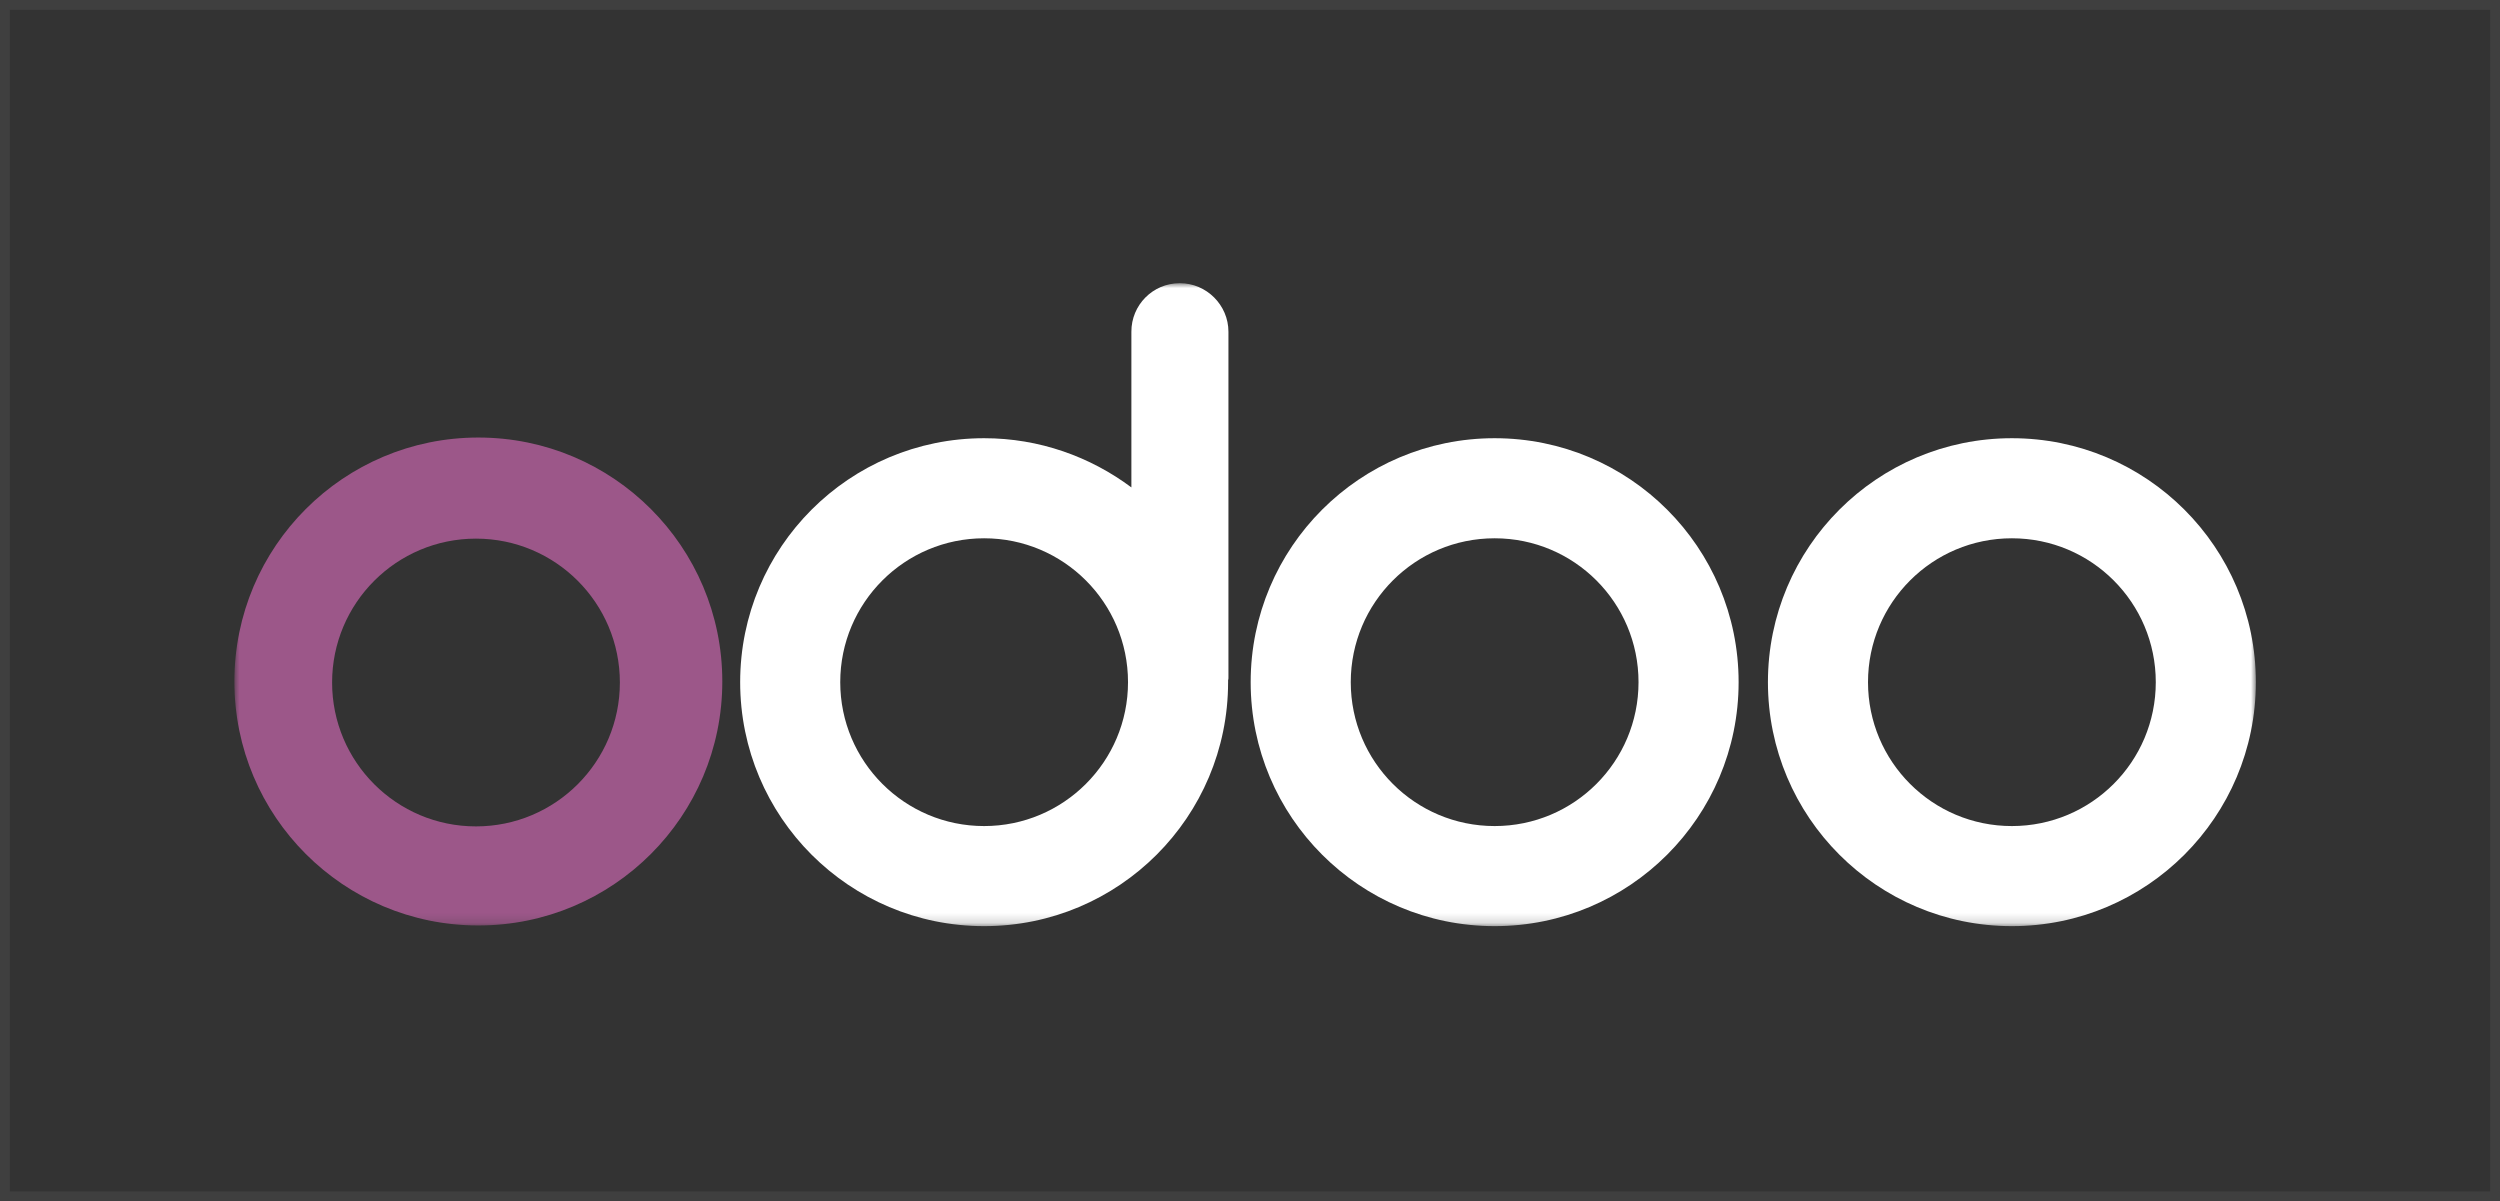 <svg width="256" height="123" viewBox="0 0 256 123" fill="none" xmlns="http://www.w3.org/2000/svg">
<rect x="0" y="0" width="256" height="123" fill="#333333" stroke="none"/>
<g clip-path="url(#clip0_637_294)">
<path d="M255.5 0.5H0.5V122.5H255.5V0.5Z" stroke="white" stroke-opacity="0.06"/>
<mask id="mask0_637_294" style="mask-type:luminance" maskUnits="userSpaceOnUse" x="24" y="29" width="207" height="66">
<path d="M231 29H24V94.837H231V29Z" fill="white"/>
</mask>
<g mask="url(#mask0_637_294)">
<path d="M206.018 44.873C192.219 44.873 181.036 56.056 181.036 69.855C181.036 83.654 192.219 94.837 206.018 94.837C219.817 94.837 231 83.654 231 69.855C231 56.056 219.817 44.873 206.018 44.873ZM206.018 84.589C197.874 84.589 191.284 77.998 191.284 69.855C191.284 61.711 197.874 55.121 206.018 55.121C214.161 55.121 220.752 61.711 220.752 69.855C220.752 77.998 214.161 84.589 206.018 84.589Z" fill="white"/>
<path d="M153.051 44.873C139.253 44.873 128.069 56.056 128.069 69.855C128.069 83.654 139.253 94.837 153.051 94.837C166.85 94.837 178.034 83.654 178.034 69.855C178.034 56.056 166.85 44.873 153.051 44.873ZM153.051 84.589C144.908 84.589 138.318 77.998 138.318 69.855C138.318 61.711 144.908 55.121 153.051 55.121C161.195 55.121 167.785 61.711 167.785 69.855C167.785 77.998 161.195 84.589 153.051 84.589Z" fill="white"/>
<path d="M120.823 29C120.823 29 120.795 29 120.782 29C118.049 29.01 115.844 31.236 115.854 33.969V49.91C111.644 46.77 106.434 44.873 100.775 44.873C86.973 44.873 75.793 56.053 75.793 69.855C75.793 83.657 86.973 94.837 100.775 94.837C114.577 94.837 125.757 83.657 125.757 69.855V69.648C125.792 69.579 125.792 69.475 125.792 69.406V33.969C125.792 31.243 123.549 29 120.823 29ZM100.775 84.589C92.639 84.589 86.041 77.991 86.041 69.855C86.041 61.718 92.639 55.121 100.775 55.121C108.912 55.121 115.509 61.718 115.509 69.855C115.509 77.991 108.912 84.589 100.775 84.589Z" fill="white"/>
<path d="M48.982 44.804C35.183 44.804 24 55.987 24 69.786C24 83.585 35.183 94.768 48.982 94.768C62.781 94.768 73.964 83.585 73.964 69.786C73.964 55.987 62.781 44.804 48.982 44.804ZM48.741 84.623C40.604 84.623 34.007 78.026 34.007 69.889C34.007 61.753 40.604 55.155 48.741 55.155C56.877 55.155 63.475 61.753 63.475 69.889C63.475 78.026 56.877 84.623 48.741 84.623Z" fill="#9C5789"/>
</g>
</g>
<defs>
<clipPath id="clip0_637_294">
<rect width="256" height="123" fill="white"/>
</clipPath>
</defs>
</svg>
